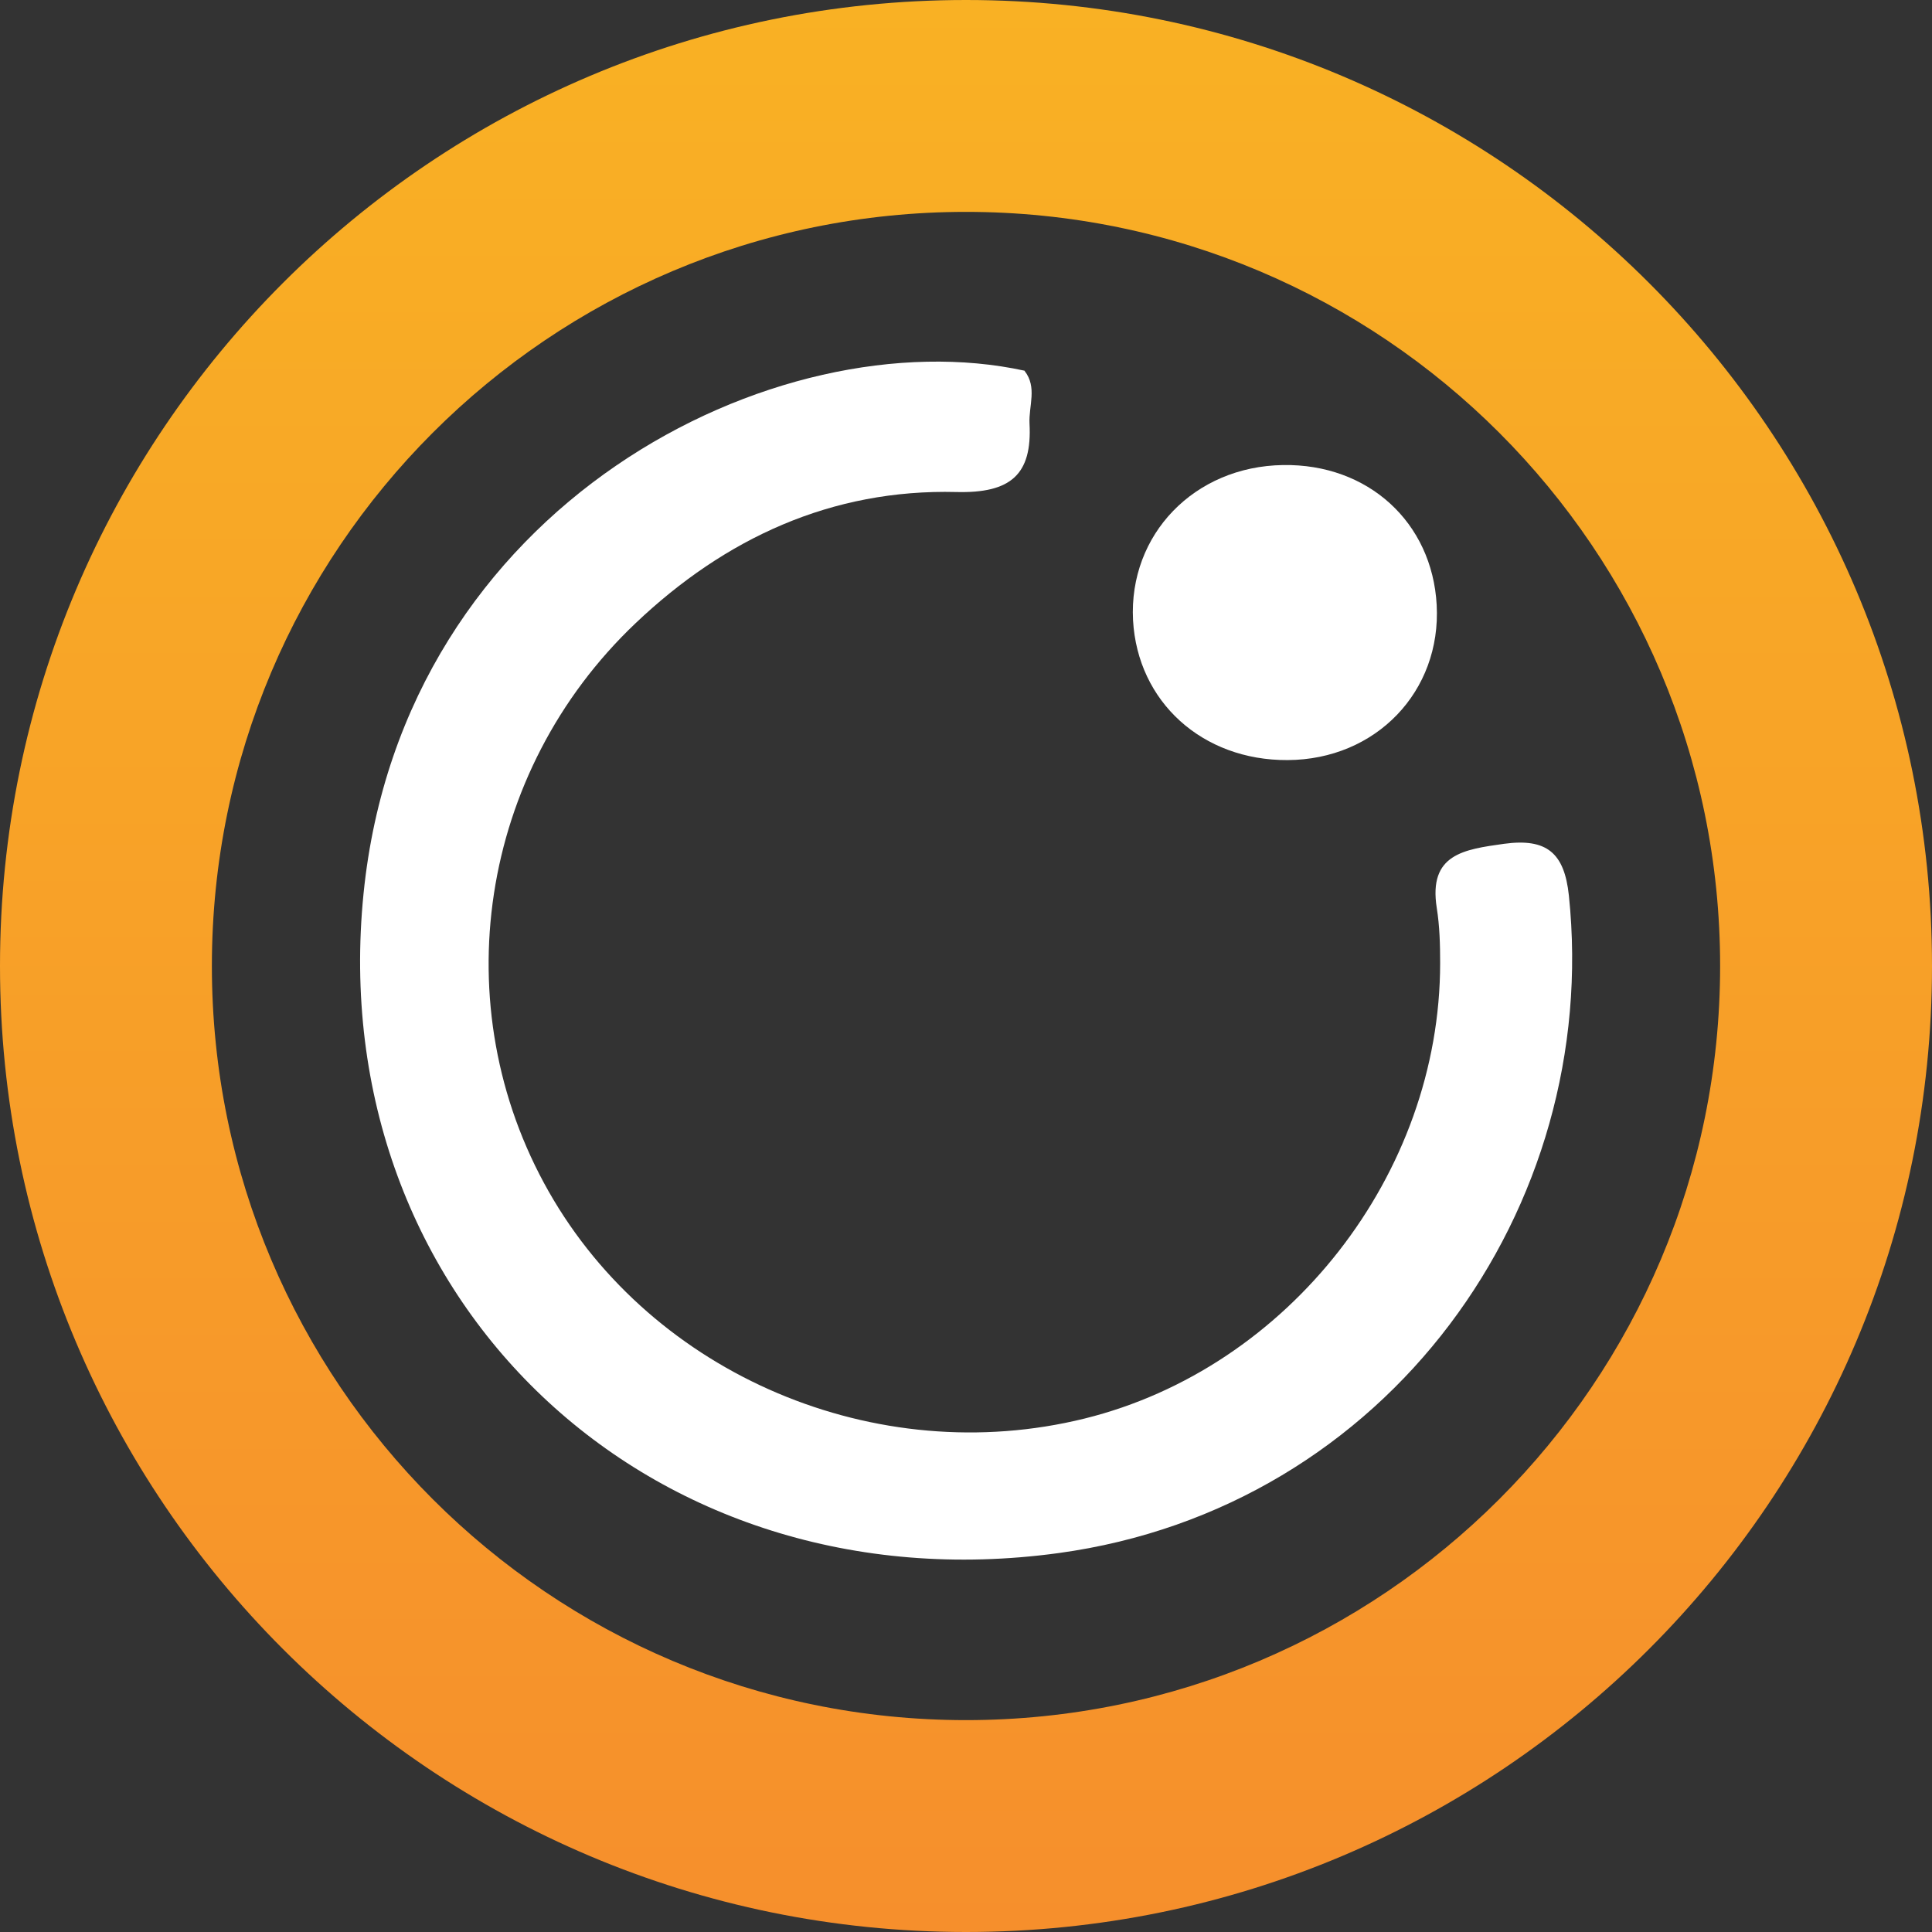 <svg width="24" height="24" viewBox="0 0 24 24" fill="none" xmlns="http://www.w3.org/2000/svg">
<rect x="0" y="0" width="24" height="24" fill="#333333" stroke="none"/>
<g clip-path="url(#clip0_8747_24747)">
<path d="M12.728 4.608C12.887 4.811 12.778 5.042 12.789 5.262C12.823 5.895 12.556 6.129 11.881 6.112C10.33 6.073 9.007 6.686 7.895 7.742C5.951 9.588 5.508 12.499 6.817 14.803C8.113 17.084 10.887 18.26 13.472 17.622C16.007 16.995 17.89 14.586 17.89 11.964C17.89 11.736 17.884 11.505 17.848 11.279C17.742 10.608 18.188 10.552 18.684 10.482C19.213 10.41 19.433 10.594 19.489 11.123C19.895 15.006 17.246 18.733 13.149 19.293C8.065 19.987 4.01 16.137 4.516 11.101C5.004 6.251 9.659 3.937 12.728 4.605V4.608Z" fill="white"/>
<path d="M15.939 5.777C16.994 5.76 17.791 6.487 17.847 7.515C17.905 8.59 17.092 9.437 15.995 9.442C14.936 9.448 14.131 8.718 14.075 7.704C14.02 6.64 14.836 5.793 15.939 5.777Z" fill="white"/>
<path d="M12 0C5.373 0 0 5.373 0 12C0 18.627 5.373 24 12 24C18.627 24 24 18.627 24 12C24 5.373 18.627 0 12 0ZM12 21.368C6.827 21.368 2.632 17.173 2.632 12C2.632 6.827 6.825 2.632 12 2.632C17.175 2.632 21.368 6.827 21.368 12C21.368 17.173 17.173 21.368 12 21.368Z" fill="url(#paint0_linear_8747_24747)"/>
</g>
<defs>
<linearGradient id="paint0_linear_8747_24747" x1="12" y1="23.997" x2="12" y2="0" gradientUnits="userSpaceOnUse">
<stop stop-color="#F68F2C"/>
<stop offset="1" stop-color="#F9B124"/>
</linearGradient>
<clipPath id="clip0_8747_24747">
<rect width="24" height="24" fill="white"/>
</clipPath>
</defs>
</svg>
